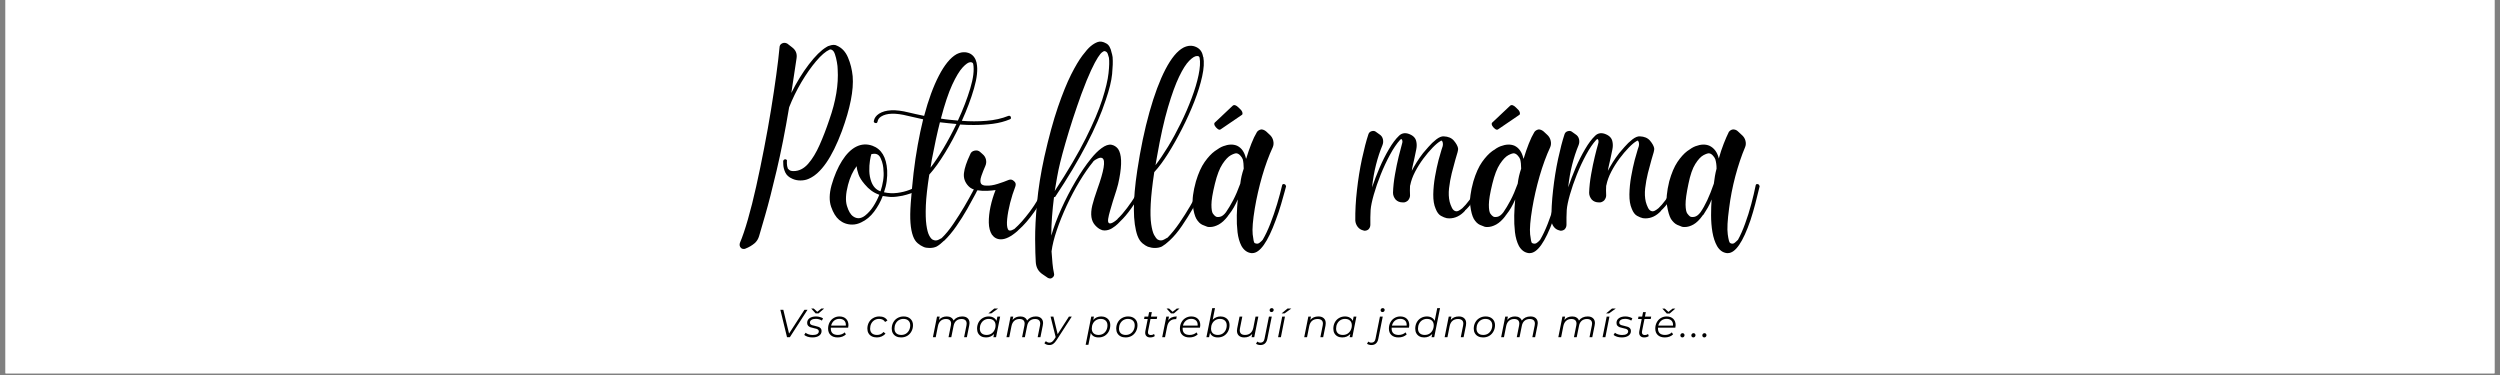 <svg xmlns="http://www.w3.org/2000/svg" xmlns:xlink="http://www.w3.org/1999/xlink" width="1000" zoomAndPan="magnify" viewBox="0 0 750 112.5" height="150" preserveAspectRatio="xMidYMid meet" version="1.2"><rect x="0" y="0" width="750" height="112.5" fill="#808080" stroke="none"/><defs><clipPath id="294472c845"><path d="M 1.66 0 L 748.34 0 L 748.34 112.004 L 1.66 112.004 Z M 1.66 0 "/></clipPath><clipPath id="241509cef9"><path d="M 0.48 8 L 36 8 L 36 71 L 0.48 71 Z M 0.48 8 "/></clipPath><clipPath id="dac8093431"><rect x="0" width="308" y="0" height="103"/></clipPath><clipPath id="15c5b9dc31"><rect x="0" width="287" y="0" height="16"/></clipPath></defs><g id="67a2fdcf37"><g clip-rule="nonzero" clip-path="url(#294472c845)"><path style=" stroke:none;fill-rule:nonzero;fill:#ffffff;fill-opacity:1;" d="M 1.66 0 L 748.34 0 L 748.34 112.004 L 1.66 112.004 Z M 1.66 0 "/><path style=" stroke:none;fill-rule:nonzero;fill:#ffffff;fill-opacity:1;" d="M 1.66 0 L 748.34 0 L 748.34 112.004 L 1.66 112.004 Z M 1.66 0 "/></g><g transform="matrix(1,0,0,1,221,4)"><g clip-path="url(#dac8093431)"><g clip-rule="nonzero" clip-path="url(#241509cef9)"><g style="fill:#000000;fill-opacity:1;"><g transform="translate(2.209, 66.545)"><path style="stroke:none" d="M 27.875 -56.844 C 29.352 -56.207 30.457 -55.023 31.188 -53.297 C 31.926 -51.566 32.395 -49.691 32.594 -47.672 C 32.938 -43.535 31.852 -38.039 29.344 -31.188 C 26.383 -23.258 23.082 -18.504 19.438 -16.922 C 18.695 -16.578 17.859 -16.406 16.922 -16.406 C 16.035 -16.406 15.223 -16.578 14.484 -16.922 C 13.453 -17.367 12.75 -18 12.375 -18.812 C 12.008 -19.625 11.812 -20.383 11.781 -21.094 C 11.758 -21.812 11.75 -22.195 11.75 -22.25 C 11.852 -22.594 12.078 -22.766 12.422 -22.766 C 12.816 -22.672 12.961 -22.473 12.859 -22.172 C 12.859 -22.172 12.859 -21.938 12.859 -21.469 C 12.859 -21 12.957 -20.492 13.156 -19.953 C 13.207 -19.91 13.352 -19.773 13.594 -19.547 C 13.844 -19.328 14.266 -19.219 14.859 -19.219 C 16.484 -19.219 17.938 -19.941 19.219 -21.391 C 20.5 -22.848 21.656 -24.75 22.688 -27.094 C 23.727 -29.438 24.691 -31.938 25.578 -34.594 C 27.547 -40.164 28.383 -45.219 28.094 -49.75 C 28.094 -50.344 28.016 -51.066 27.859 -51.922 C 27.711 -52.785 27.516 -53.578 27.266 -54.297 C 27.023 -55.016 26.707 -55.445 26.312 -55.594 C 26.113 -55.738 25.895 -55.758 25.656 -55.656 C 24.469 -55.113 23.125 -53.957 21.625 -52.188 C 20.125 -50.414 18.656 -48.32 17.219 -45.906 C 15.789 -43.488 14.562 -40.973 13.531 -38.359 C 12.344 -31.266 11.094 -24.945 9.781 -19.406 C 8.477 -13.863 7.332 -9.391 6.344 -5.984 C 5.363 -2.586 4.754 -0.492 4.516 0.297 C 4.266 1.129 3.844 1.816 3.25 2.359 C 2.457 3.055 1.5 3.625 0.375 4.062 C 0.27 4.113 0.117 4.141 -0.078 4.141 C -0.473 4.141 -0.77 4.016 -0.969 3.766 C -1.312 3.422 -1.406 2.953 -1.25 2.359 C -0.469 0.535 0.336 -1.836 1.172 -4.766 C 2.016 -7.703 2.844 -10.992 3.656 -14.641 C 4.469 -18.285 5.254 -22.078 6.016 -26.016 C 6.785 -29.961 7.477 -33.82 8.094 -37.594 C 8.707 -41.363 9.234 -44.859 9.672 -48.078 C 10.117 -51.305 10.441 -54.031 10.641 -56.25 C 10.641 -56.895 10.938 -57.336 11.531 -57.578 C 12.02 -57.773 12.516 -57.727 13.016 -57.438 L 14.344 -56.406 C 15.52 -55.562 15.988 -54.426 15.75 -53 L 14.188 -42.656 C 15.77 -45.852 17.52 -48.707 19.438 -51.219 C 21.363 -53.738 23.113 -55.469 24.688 -56.406 L 25.203 -56.703 C 25.254 -56.703 25.289 -56.711 25.312 -56.734 C 25.344 -56.754 25.379 -56.766 25.422 -56.766 C 26.461 -57.16 27.281 -57.188 27.875 -56.844 Z M 27.875 -56.844 "/></g></g></g><g style="fill:#000000;fill-opacity:1;"><g transform="translate(28.45, 66.545)"><path style="stroke:none" d="M 27.719 -15.078 C 27.914 -14.785 27.867 -14.539 27.578 -14.344 C 27.523 -14.289 26.895 -13.957 25.688 -13.344 C 24.477 -12.727 23.016 -12.223 21.297 -11.828 C 20.742 -11.723 20.195 -11.633 19.656 -11.562 C 19.113 -11.488 18.598 -11.453 18.109 -11.453 C 17.617 -11.453 17.148 -11.488 16.703 -11.562 C 16.266 -11.633 15.82 -11.695 15.375 -11.75 C 14.738 -10.07 13.875 -8.504 12.781 -7.047 C 11.695 -5.598 10.414 -4.531 8.938 -3.844 C 8.051 -3.395 7.141 -3.172 6.203 -3.172 C 4.723 -3.172 3.422 -3.641 2.297 -4.578 C 1.305 -5.422 0.504 -6.727 -0.109 -8.5 C -0.723 -10.27 -0.688 -12.414 0 -14.938 C 0.832 -17.844 1.891 -20.305 3.172 -22.328 C 4.453 -24.348 5.859 -25.75 7.391 -26.531 C 8.961 -27.32 10.586 -27.422 12.266 -26.828 C 14.984 -25.848 16.461 -23.383 16.703 -19.438 C 16.754 -18.406 16.707 -17.332 16.562 -16.219 C 16.414 -15.113 16.145 -13.992 15.75 -12.859 C 17.07 -12.566 18.398 -12.504 19.734 -12.672 C 21.066 -12.848 22.273 -13.145 23.359 -13.562 C 24.441 -13.977 25.316 -14.359 25.984 -14.703 C 26.648 -15.055 26.984 -15.234 26.984 -15.234 C 27.078 -15.328 27.207 -15.348 27.375 -15.297 C 27.551 -15.254 27.664 -15.18 27.719 -15.078 Z M 10.047 -5.844 C 10.984 -6.582 11.812 -7.504 12.531 -8.609 C 13.25 -9.723 13.852 -10.895 14.344 -12.125 C 14.238 -12.125 14.164 -12.148 14.125 -12.203 C 12.594 -12.742 11.211 -13.754 9.984 -15.234 C 9.047 -16.316 8.414 -17.32 8.094 -18.25 C 7.77 -19.188 7.586 -20.004 7.547 -20.703 C 6.41 -19.223 5.547 -17.348 4.953 -15.078 C 4.266 -12.461 4.156 -10.367 4.625 -8.797 C 5.094 -7.223 5.719 -6.164 6.5 -5.625 C 7.633 -4.832 8.816 -4.906 10.047 -5.844 Z M 14.703 -13.156 C 15.055 -14.188 15.316 -15.242 15.484 -16.328 C 15.66 -17.422 15.695 -18.438 15.594 -19.375 C 15.594 -19.863 15.531 -20.426 15.406 -21.062 C 15.289 -21.707 15.082 -22.348 14.781 -22.984 C 14.344 -24.066 13.582 -24.535 12.5 -24.391 C 12.301 -24.391 12.125 -24.363 11.969 -24.312 C 11.82 -23.926 11.676 -23.266 11.531 -22.328 C 11.383 -21.391 11.32 -20.352 11.344 -19.219 C 11.375 -18.082 11.582 -17 11.969 -15.969 C 12.508 -14.582 13.348 -13.672 14.484 -13.234 C 14.535 -13.18 14.609 -13.156 14.703 -13.156 Z M 14.703 -13.156 "/></g></g><g style="fill:#000000;fill-opacity:1;"><g transform="translate(52.694, 66.545)"><path style="stroke:none" d="M 19.734 -15.078 C 20.035 -14.93 20.109 -14.688 19.953 -14.344 C 19.91 -14.195 19.566 -13.52 18.922 -12.312 C 18.285 -11.102 17.473 -9.625 16.484 -7.875 C 15.492 -6.125 14.395 -4.383 13.188 -2.656 C 11.988 -0.938 10.77 0.516 9.531 1.703 L 9.469 1.703 C 8.727 2.441 8.008 3.008 7.312 3.406 C 6.727 3.695 6.016 3.844 5.172 3.844 C 4.828 3.844 4.492 3.816 4.172 3.766 C 3.859 3.723 3.551 3.625 3.25 3.469 C 2.758 3.27 2.219 2.926 1.625 2.438 C 1.031 1.945 0.562 1.234 0.219 0.297 C -0.176 -0.785 -0.43 -2.102 -0.547 -3.656 C -0.672 -5.207 -0.645 -7.191 -0.469 -9.609 C -0.301 -12.023 -0.02 -15.031 0.375 -18.625 C 0.719 -21.531 1.133 -24.336 1.625 -27.047 C 2.113 -29.766 2.656 -32.332 3.25 -34.75 L -1.328 -35.781 C -5.023 -36.719 -7.711 -36.645 -9.391 -35.562 C -9.984 -35.164 -10.328 -34.672 -10.422 -34.078 C -10.523 -33.68 -10.75 -33.535 -11.094 -33.641 C -11.477 -33.734 -11.625 -33.953 -11.531 -34.297 C -11.383 -35.141 -10.867 -35.852 -9.984 -36.438 C -8.004 -37.676 -5.047 -37.801 -1.109 -36.812 C -0.461 -36.664 0.238 -36.504 1 -36.328 C 1.758 -36.16 2.609 -35.977 3.547 -35.781 C 4.828 -40.602 6.305 -44.629 7.984 -47.859 C 9.66 -51.086 11.41 -53.223 13.234 -54.266 C 14.66 -55.004 16.016 -55.078 17.297 -54.484 C 18.328 -53.941 18.992 -53.004 19.297 -51.672 L 19.297 -51.594 C 19.691 -49.719 19.43 -47.203 18.516 -44.047 C 17.609 -40.898 16.391 -37.648 14.859 -34.297 C 17.316 -34.098 19.766 -34.098 22.203 -34.297 C 24.648 -34.492 26.859 -34.988 28.828 -35.781 C 29.223 -35.875 29.469 -35.75 29.562 -35.406 C 29.664 -35.062 29.566 -34.844 29.266 -34.75 C 27.742 -34.102 26.047 -33.656 24.172 -33.406 C 22.297 -33.164 20.375 -33.047 18.406 -33.047 C 17.77 -33.047 17.102 -33.055 16.406 -33.078 C 15.719 -33.098 15.031 -33.133 14.344 -33.188 C 12.957 -30.188 11.438 -27.344 9.781 -24.656 C 8.133 -21.969 6.598 -19.836 5.172 -18.266 C 5.172 -18.211 5.145 -18.188 5.094 -18.188 C 4.508 -14.438 4.164 -11.344 4.062 -8.906 C 3.969 -6.469 4.02 -4.535 4.219 -3.109 C 4.414 -1.68 4.688 -0.633 5.031 0.031 C 5.375 0.695 5.719 1.129 6.062 1.328 C 6.695 1.672 7.312 1.68 7.906 1.359 C 8.5 1.047 8.797 0.891 8.797 0.891 C 9.984 -0.242 11.164 -1.688 12.344 -3.438 C 13.531 -5.188 14.629 -6.922 15.641 -8.641 C 16.648 -10.367 17.461 -11.82 18.078 -13 C 18.691 -14.188 19 -14.781 19 -14.781 C 19.195 -15.125 19.441 -15.223 19.734 -15.078 Z M 17.453 -51.891 C 16.859 -51.891 16.078 -51.367 15.109 -50.328 C 14.148 -49.297 13.102 -47.562 11.969 -45.125 C 10.844 -42.688 9.711 -39.301 8.578 -34.969 C 9.41 -34.82 10.242 -34.707 11.078 -34.625 C 11.922 -34.551 12.785 -34.469 13.672 -34.375 C 15.203 -37.676 16.438 -40.879 17.375 -43.984 C 18.312 -47.086 18.609 -49.551 18.266 -51.375 C 18.16 -51.719 17.891 -51.891 17.453 -51.891 Z M 5.844 -22.625 C 5.789 -22.227 5.727 -21.832 5.656 -21.438 C 5.582 -21.039 5.52 -20.645 5.469 -20.25 C 6.695 -21.832 7.988 -23.77 9.344 -26.062 C 10.707 -28.352 12.004 -30.781 13.234 -33.344 C 12.391 -33.438 11.551 -33.52 10.719 -33.594 C 9.883 -33.664 9.07 -33.754 8.281 -33.859 C 7.488 -30.754 6.676 -27.008 5.844 -22.625 Z M 5.844 -22.625 "/></g></g><g style="fill:#000000;fill-opacity:1;"><g transform="translate(69.843, 66.545)"><path style="stroke:none" d="M 23.578 -15.297 C 23.879 -15.148 23.953 -14.906 23.797 -14.562 C 22.473 -11.75 21.02 -9.223 19.438 -6.984 C 17.863 -4.742 16.285 -2.93 14.703 -1.547 C 14.66 -1.504 14.613 -1.457 14.562 -1.406 C 14.508 -1.352 14.438 -1.281 14.344 -1.188 C 12.469 0.438 10.844 1.25 9.469 1.25 L 9.391 1.25 C 8.305 1.25 7.422 0.785 6.734 -0.141 C 6.141 -1.078 5.828 -2.285 5.797 -3.766 C 5.773 -5.242 5.945 -6.844 6.312 -8.562 C 6.688 -10.289 7.191 -11.945 7.828 -13.531 C 7.191 -13.426 6.352 -13.348 5.312 -13.297 C 4.281 -13.254 3.234 -13.316 2.172 -13.484 C 1.117 -13.66 0.297 -14.066 -0.297 -14.703 C -1.379 -15.836 -1.832 -17.145 -1.656 -18.625 C -1.488 -20.102 -0.863 -21.977 0.219 -24.25 C 0.414 -24.844 0.859 -25.211 1.547 -25.359 C 2.242 -25.504 2.812 -25.352 3.25 -24.906 L 3.922 -24.312 C 4.461 -23.875 4.805 -23.32 4.953 -22.656 C 5.098 -21.988 5.023 -21.336 4.734 -20.703 C 4.336 -19.816 3.953 -18.844 3.578 -17.781 C 3.211 -16.719 3.176 -15.941 3.469 -15.453 C 3.719 -15.055 4.258 -14.859 5.094 -14.859 C 6.082 -14.805 7.203 -14.977 8.453 -15.375 C 9.711 -15.77 10.812 -16.164 11.75 -16.562 C 12.344 -16.801 12.883 -16.676 13.375 -16.188 C 13.875 -15.789 14 -15.25 13.75 -14.562 C 13.156 -13.031 12.633 -11.391 12.188 -9.641 C 11.75 -7.891 11.457 -6.301 11.312 -4.875 C 11.164 -3.445 11.238 -2.414 11.531 -1.781 C 11.676 -1.531 11.801 -1.406 11.906 -1.406 C 12.145 -1.352 12.398 -1.375 12.672 -1.469 C 12.941 -1.57 13.203 -1.695 13.453 -1.844 C 14.879 -3.082 16.43 -4.82 18.109 -7.062 C 19.785 -9.301 21.363 -11.945 22.844 -15 C 23.039 -15.352 23.285 -15.453 23.578 -15.297 Z M 23.578 -15.297 "/></g></g><g style="fill:#000000;fill-opacity:1;"><g transform="translate(90.761, 66.545)"><path style="stroke:none" d="M 31.562 -15.297 C 31.906 -15.148 31.977 -14.879 31.781 -14.484 C 31.633 -14.191 31.164 -13.414 30.375 -12.156 C 29.594 -10.906 28.66 -9.516 27.578 -7.984 C 26.492 -6.453 25.406 -5.172 24.312 -4.141 C 24.27 -4.086 24.023 -3.836 23.578 -3.391 C 23.141 -2.953 22.562 -2.508 21.844 -2.062 C 21.125 -1.625 20.375 -1.406 19.594 -1.406 C 19.145 -1.406 18.75 -1.504 18.406 -1.703 C 17.863 -1.941 17.305 -2.379 16.734 -3.016 C 16.172 -3.66 15.816 -4.453 15.672 -5.391 C 15.523 -6.43 15.609 -7.602 15.922 -8.906 C 16.242 -10.207 16.754 -11.848 17.453 -13.828 C 19.422 -19.297 19.938 -22.375 19 -23.062 C 18.656 -23.312 18.172 -23.285 17.547 -22.984 C 16.93 -22.691 16.504 -22.422 16.266 -22.172 C 16.266 -22.129 16.25 -22.109 16.219 -22.109 C 16.195 -22.109 16.188 -22.082 16.188 -22.031 C 14.852 -20.406 13.492 -18.445 12.109 -16.156 C 10.734 -13.863 9.453 -11.445 8.266 -8.906 C 7.086 -6.363 6.094 -3.898 5.281 -1.516 C 4.469 0.867 3.941 3 3.703 4.875 C 3.797 6.156 3.891 7.348 3.984 8.453 C 4.086 9.566 4.238 10.566 4.438 11.453 C 4.582 11.992 4.41 12.438 3.922 12.781 C 3.723 12.938 3.5 13.016 3.25 13.016 C 3.156 13.016 2.957 12.961 2.656 12.859 L 1.031 11.75 C -0.25 10.914 -0.938 9.688 -1.031 8.062 C -1.133 6.582 -1.195 4.312 -1.219 1.25 C -1.238 -1.801 -1.051 -5.445 -0.656 -9.688 C -0.27 -13.926 0.461 -18.531 1.547 -23.5 C 2.879 -29.414 4.234 -34.379 5.609 -38.391 C 6.992 -42.41 8.312 -45.664 9.562 -48.156 C 10.82 -50.645 11.957 -52.555 12.969 -53.891 C 13.977 -55.223 14.781 -56.133 15.375 -56.625 C 16.113 -57.258 16.852 -57.703 17.594 -57.953 C 18.332 -58.203 19.172 -58.055 20.109 -57.516 C 20.898 -57.117 21.441 -56.18 21.734 -54.703 C 21.828 -54.453 21.926 -54.008 22.031 -53.375 L 22.031 -53.219 C 22.125 -52.039 22.07 -50.414 21.875 -48.344 C 21.676 -46.27 21.035 -43.66 19.953 -40.516 C 17.297 -32.379 12.27 -22.742 4.875 -11.609 C 4.832 -11.461 4.688 -11.391 4.438 -11.391 C 4.188 -9.41 3.988 -7.445 3.844 -5.5 C 3.695 -3.562 3.625 -1.68 3.625 0.141 C 4.363 -2.422 5.375 -5.117 6.656 -7.953 C 7.938 -10.785 9.352 -13.52 10.906 -16.156 C 12.457 -18.789 13.973 -21.02 15.453 -22.844 C 16.586 -24.27 17.672 -25.352 18.703 -26.094 C 19.836 -26.926 20.82 -27.27 21.656 -27.125 C 22.445 -26.977 23.113 -26.562 23.656 -25.875 C 24.738 -24.289 24.863 -21.332 24.031 -17 C 23.832 -15.863 23.547 -14.703 23.172 -13.516 C 22.805 -12.336 22.453 -11.234 22.109 -10.203 C 21.859 -9.316 21.582 -8.379 21.281 -7.391 C 20.988 -6.398 20.789 -5.562 20.688 -4.875 C 20.594 -4.188 20.672 -3.77 20.922 -3.625 C 21.016 -3.52 21.211 -3.492 21.516 -3.547 C 22.055 -3.691 22.719 -4.113 23.5 -4.812 L 23.5 -4.875 C 23.5 -4.875 23.508 -4.875 23.531 -4.875 C 23.562 -4.875 23.578 -4.898 23.578 -4.953 C 24.461 -5.785 25.383 -6.844 26.344 -8.125 C 27.312 -9.406 28.188 -10.688 28.969 -11.969 C 29.758 -13.25 30.379 -14.285 30.828 -15.078 C 31.023 -15.422 31.27 -15.492 31.562 -15.297 Z M 6.281 -21.734 C 5.938 -20.348 5.641 -18.941 5.391 -17.516 C 5.148 -16.086 4.906 -14.66 4.656 -13.234 C 8.602 -19.242 11.707 -24.516 13.969 -29.047 C 16.238 -33.586 17.891 -37.469 18.922 -40.688 C 19.953 -43.914 20.578 -46.551 20.797 -48.594 C 21.023 -50.645 21.066 -52.188 20.922 -53.219 C 20.867 -53.469 20.754 -53.848 20.578 -54.359 C 20.41 -54.879 20.055 -55.164 19.516 -55.219 C 19.422 -55.219 19.211 -55.102 18.891 -54.875 C 18.566 -54.656 18.133 -54.129 17.594 -53.297 C 17.051 -52.461 16.375 -51.18 15.562 -49.453 C 14.75 -47.723 13.773 -45.332 12.641 -42.281 C 11.805 -39.969 10.969 -37.531 10.125 -34.969 C 9.289 -32.406 8.539 -29.961 7.875 -27.641 C 7.207 -25.328 6.676 -23.359 6.281 -21.734 Z M 6.281 -21.734 "/></g></g><g style="fill:#000000;fill-opacity:1;"><g transform="translate(119.589, 66.545)"><path style="stroke:none" d="M 20.625 -15.297 C 20.914 -15.098 20.988 -14.852 20.844 -14.562 C 20.789 -14.414 20.441 -13.738 19.797 -12.531 C 19.16 -11.32 18.336 -9.844 17.328 -8.094 C 16.316 -6.344 15.207 -4.578 14 -2.797 C 12.801 -1.023 11.562 0.445 10.281 1.625 C 9.438 2.414 8.672 3.008 7.984 3.406 C 7.391 3.695 6.676 3.844 5.844 3.844 C 5.195 3.844 4.504 3.719 3.766 3.469 C 3.273 3.27 2.734 2.926 2.141 2.438 C 1.547 1.945 1.055 1.207 0.672 0.219 C -0.766 -3.77 -0.789 -10.32 0.594 -19.438 C 1.57 -25.895 2.789 -31.723 4.25 -36.922 C 5.707 -42.117 7.305 -46.395 9.047 -49.75 C 10.797 -53.102 12.586 -55.27 14.422 -56.25 C 15.797 -56.945 17.098 -57 18.328 -56.406 C 19.461 -55.863 20.129 -54.898 20.328 -53.516 L 20.406 -53.453 C 20.695 -51.922 20.582 -49.984 20.062 -47.641 C 19.551 -45.297 18.766 -42.77 17.703 -40.062 C 16.641 -37.352 15.414 -34.645 14.031 -31.938 C 12.656 -29.227 11.254 -26.738 9.828 -24.469 C 8.398 -22.195 7.047 -20.375 5.766 -19 C 5.766 -18.945 5.738 -18.922 5.688 -18.922 C 5.102 -15.023 4.75 -11.82 4.625 -9.312 C 4.5 -6.801 4.547 -4.805 4.766 -3.328 C 4.984 -1.848 5.273 -0.758 5.641 -0.062 C 6.016 0.625 6.379 1.086 6.734 1.328 C 7.367 1.672 7.992 1.672 8.609 1.328 C 9.223 0.984 9.531 0.812 9.531 0.812 L 9.609 0.812 C 10.797 -0.375 11.988 -1.836 13.188 -3.578 C 14.395 -5.328 15.504 -7.078 16.516 -8.828 C 17.523 -10.578 18.336 -12.039 18.953 -13.219 C 19.578 -14.406 19.891 -15 19.891 -15 C 20.086 -15.352 20.332 -15.453 20.625 -15.297 Z M 6.5 -23.5 L 6.062 -21 C 7.238 -22.52 8.492 -24.375 9.828 -26.562 C 11.16 -28.758 12.441 -31.113 13.672 -33.625 C 14.91 -36.145 15.992 -38.648 16.922 -41.141 C 17.859 -43.629 18.547 -45.93 18.984 -48.047 C 19.43 -50.172 19.535 -51.895 19.297 -53.219 C 19.191 -53.613 18.922 -53.785 18.484 -53.734 C 17.891 -53.734 17.125 -53.266 16.188 -52.328 C 15.25 -51.398 14.238 -49.812 13.156 -47.562 C 12.07 -45.32 10.953 -42.242 9.797 -38.328 C 8.641 -34.41 7.539 -29.469 6.5 -23.5 Z M 6.5 -23.5 "/></g></g><g style="fill:#000000;fill-opacity:1;"><g transform="translate(137.477, 66.545)"><path style="stroke:none" d="M 26.828 -15.297 C 27.078 -15.254 27.25 -15.035 27.344 -14.641 C 27.344 -14.641 27.207 -14.133 26.938 -13.125 C 26.664 -12.113 26.305 -10.844 25.859 -9.312 C 25.422 -7.781 24.883 -6.18 24.25 -4.516 C 21.832 2.086 19.488 5.391 17.219 5.391 L 16.922 5.391 C 15.691 5.242 14.707 4.531 13.969 3.25 C 13.375 2.113 12.977 0.734 12.781 -0.891 C 12.594 -2.516 12.52 -4.203 12.562 -5.953 C 12.613 -7.703 12.711 -9.289 12.859 -10.719 C 12.066 -8.895 11.207 -7.414 10.281 -6.281 C 10.281 -6.227 10.266 -6.203 10.234 -6.203 C 10.211 -6.203 10.203 -6.18 10.203 -6.141 C 10.055 -6.086 9.984 -5.988 9.984 -5.844 C 9.047 -4.602 8.109 -3.723 7.172 -3.203 C 6.234 -2.691 5.348 -2.438 4.516 -2.438 C 4.16 -2.438 3.891 -2.461 3.703 -2.516 C 3.398 -2.609 2.914 -2.801 2.25 -3.094 C 1.582 -3.395 0.977 -3.988 0.438 -4.875 C -0.051 -5.758 -0.406 -7.086 -0.625 -8.859 C -0.852 -10.641 -0.547 -13.055 0.297 -16.109 C 1.035 -18.578 1.91 -20.523 2.922 -21.953 C 3.93 -23.379 4.941 -24.461 5.953 -25.203 C 6.961 -25.941 7.812 -26.438 8.5 -26.688 C 10.07 -27.281 11.453 -27.328 12.641 -26.828 C 13.973 -26.191 14.859 -24.938 15.297 -23.062 L 15.375 -22.922 C 15.863 -24.547 16.379 -26.047 16.922 -27.422 C 17.461 -28.805 18.031 -29.988 18.625 -30.969 C 18.926 -31.363 19.348 -31.613 19.891 -31.719 C 20.379 -31.719 20.867 -31.52 21.359 -31.125 L 22.469 -30.094 C 23.008 -29.594 23.352 -29 23.5 -28.312 C 23.656 -27.625 23.609 -26.984 23.359 -26.391 C 22.172 -23.828 21.109 -20.93 20.172 -17.703 C 19.242 -14.473 18.508 -11.258 17.969 -8.062 C 17.375 -4.457 17.16 -1.852 17.328 -0.25 C 17.504 1.344 17.691 2.211 17.891 2.359 C 18.484 2.66 19 2.625 19.438 2.25 C 19.883 1.883 20.18 1.602 20.328 1.406 C 21.117 0.07 21.883 -1.539 22.625 -3.438 C 23.363 -5.332 24.039 -7.301 24.656 -9.344 C 25.27 -11.395 25.773 -13.281 26.172 -15 C 26.266 -15.301 26.484 -15.398 26.828 -15.297 Z M 14.641 -19.953 C 14.641 -20.492 14.613 -21.008 14.562 -21.5 C 14.508 -22 14.438 -22.422 14.344 -22.766 C 14.195 -23.16 13.945 -23.539 13.594 -23.906 C 13.25 -24.281 12.883 -24.492 12.5 -24.547 C 12.145 -24.586 11.57 -24.398 10.781 -23.984 C 10 -23.566 9.164 -22.691 8.281 -21.359 C 7.395 -20.035 6.629 -18.039 5.984 -15.375 C 5.297 -12.562 4.953 -10.477 4.953 -9.125 C 4.953 -7.77 5.098 -6.883 5.391 -6.469 C 5.691 -6.051 5.961 -5.77 6.203 -5.625 C 6.453 -5.426 6.883 -5.383 7.5 -5.5 C 8.113 -5.625 8.719 -6.082 9.312 -6.875 C 10 -7.863 10.711 -9.055 11.453 -10.453 C 12.191 -11.859 12.91 -13.523 13.609 -15.453 C 13.703 -16.234 13.832 -16.992 14 -17.734 C 14.176 -18.473 14.391 -19.211 14.641 -19.953 Z M 13.078 -38.297 L 13.891 -37.484 C 14.141 -37.18 14.266 -36.859 14.266 -36.516 C 14.316 -36.316 14.219 -36.145 13.969 -36 L 7.688 -31.719 C 7.395 -31.52 7.023 -31.641 6.578 -32.078 L 6.281 -32.375 C 5.688 -33.062 5.641 -33.582 6.141 -33.938 L 11.312 -38.812 C 11.75 -39.207 12.336 -39.035 13.078 -38.297 Z M 13.078 -38.297 "/></g></g><g style="fill:#000000;fill-opacity:1;"><g transform="translate(161.869, 66.545)"><path style="stroke:none" d=""/></g></g><g style="fill:#000000;fill-opacity:1;"><g transform="translate(186.262, 66.545)"><path style="stroke:none" d="M 37.188 -15.297 C 37.477 -15.098 37.523 -14.852 37.328 -14.562 C 35.453 -11.113 33.754 -8.723 32.234 -7.391 L 32.234 -7.312 C 30.848 -5.789 29.27 -5.031 27.5 -5.031 C 27.156 -5.031 26.91 -5.051 26.766 -5.094 C 26.266 -5.195 25.68 -5.43 25.016 -5.797 C 24.359 -6.172 23.832 -6.875 23.438 -7.906 C 22.938 -9.039 22.695 -10.484 22.719 -12.234 C 22.75 -13.984 22.926 -15.77 23.25 -17.594 C 23.57 -19.414 23.926 -21.066 24.312 -22.547 C 24.707 -24.023 25.004 -25.062 25.203 -25.656 C 25.504 -26.395 25.641 -26.973 25.609 -27.391 C 25.586 -27.805 25.504 -28.086 25.359 -28.234 C 25.305 -28.336 25.242 -28.375 25.172 -28.344 C 25.098 -28.32 25.035 -28.312 24.984 -28.312 L 24.906 -28.234 C 24.27 -27.891 23.484 -27.238 22.547 -26.281 C 21.609 -25.32 20.672 -24.211 19.734 -22.953 C 18.797 -21.691 17.969 -20.367 17.25 -18.984 C 16.539 -17.609 16.062 -16.281 15.812 -15 C 15.812 -14.957 15.801 -14.922 15.781 -14.891 C 15.758 -14.867 15.75 -14.859 15.75 -14.859 C 15.695 -13.922 15.695 -12.938 15.75 -11.906 C 15.75 -11.406 15.551 -10.91 15.156 -10.422 C 14.957 -10.223 14.707 -10.062 14.406 -9.938 C 14.113 -9.812 13.82 -9.773 13.531 -9.828 C 12.688 -9.828 11.992 -10.098 11.453 -10.641 C 10.91 -11.285 10.641 -11.977 10.641 -12.719 C 10.691 -14.438 10.891 -16.27 11.234 -18.219 C 11.578 -20.164 11.945 -21.953 12.344 -23.578 C 12.738 -25.203 13.035 -26.336 13.234 -26.984 C 13.43 -27.578 13.504 -28.008 13.453 -28.281 C 13.398 -28.551 13.328 -28.707 13.234 -28.75 C 13.086 -28.906 12.961 -28.859 12.859 -28.609 L 12.781 -28.609 C 11.75 -27.473 10.727 -25.969 9.719 -24.094 C 8.707 -22.227 7.781 -20.242 6.938 -18.141 C 6.102 -16.047 5.414 -14.051 4.875 -12.156 C 4.332 -10.258 4.016 -8.723 3.922 -7.547 C 3.867 -6.848 3.844 -6.117 3.844 -5.359 C 3.844 -4.598 3.844 -3.848 3.844 -3.109 C 3.844 -2.566 3.645 -2.098 3.25 -1.703 C 2.906 -1.453 2.535 -1.328 2.141 -1.328 C 1.992 -1.328 1.875 -1.352 1.781 -1.406 C 1.082 -1.551 0.508 -1.906 0.062 -2.469 C -0.375 -3.039 -0.617 -3.672 -0.672 -4.359 C -0.711 -7.223 -0.547 -10.281 -0.172 -13.531 C 0.191 -16.781 0.691 -19.895 1.328 -22.875 C 1.973 -25.852 2.613 -28.305 3.25 -30.234 C 3.395 -30.723 3.719 -31.039 4.219 -31.188 C 4.758 -31.344 5.203 -31.27 5.547 -30.969 L 6.578 -30.234 C 7.117 -29.891 7.461 -29.41 7.609 -28.797 C 7.754 -28.18 7.707 -27.578 7.469 -26.984 C 6.727 -25.203 6.086 -23.254 5.547 -21.141 C 5.004 -19.023 4.609 -16.758 4.359 -14.344 C 5.004 -16.258 5.754 -18.219 6.609 -20.219 C 7.473 -22.219 8.41 -24.078 9.422 -25.797 C 10.43 -27.523 11.43 -28.859 12.422 -29.797 C 13.16 -30.535 14.07 -30.754 15.156 -30.453 C 16.531 -30.016 17.344 -29.273 17.594 -28.234 C 17.789 -27.453 17.801 -26.629 17.625 -25.766 C 17.457 -24.898 17.25 -23.898 17 -22.766 C 16.906 -22.273 16.781 -21.734 16.625 -21.141 C 16.477 -20.547 16.359 -19.93 16.266 -19.297 C 16.703 -20.129 17.203 -21 17.766 -21.906 C 18.336 -22.82 18.969 -23.723 19.656 -24.609 C 20.008 -25.004 20.539 -25.617 21.25 -26.453 C 21.969 -27.297 22.754 -28.051 23.609 -28.719 C 24.473 -29.383 25.227 -29.691 25.875 -29.641 C 27.207 -29.586 28.219 -29.156 28.906 -28.344 C 29.594 -27.531 30.008 -26.781 30.156 -26.094 C 30.207 -25.844 30.16 -25.445 30.016 -24.906 C 29.867 -24.363 29.645 -23.602 29.344 -22.625 C 29 -21.438 28.641 -20.094 28.266 -18.594 C 27.898 -17.094 27.629 -15.586 27.453 -14.078 C 27.285 -12.578 27.348 -11.211 27.641 -9.984 C 27.797 -9.391 28.02 -8.797 28.312 -8.203 C 28.602 -7.609 29 -7.266 29.5 -7.172 C 29.695 -7.117 29.941 -7.156 30.234 -7.281 C 30.523 -7.406 30.922 -7.664 31.422 -8.062 C 31.422 -8.102 31.43 -8.125 31.453 -8.125 C 31.473 -8.125 31.484 -8.125 31.484 -8.125 C 32.078 -8.664 32.781 -9.477 33.594 -10.562 C 34.406 -11.656 35.352 -13.16 36.438 -15.078 C 36.633 -15.379 36.883 -15.453 37.188 -15.297 Z M 37.188 -15.297 "/></g></g><g style="fill:#000000;fill-opacity:1;"><g transform="translate(220.707, 66.545)"><path style="stroke:none" d="M 26.828 -15.297 C 27.078 -15.254 27.25 -15.035 27.344 -14.641 C 27.344 -14.641 27.207 -14.133 26.938 -13.125 C 26.664 -12.113 26.305 -10.844 25.859 -9.312 C 25.422 -7.781 24.883 -6.18 24.25 -4.516 C 21.832 2.086 19.488 5.391 17.219 5.391 L 16.922 5.391 C 15.691 5.242 14.707 4.531 13.969 3.25 C 13.375 2.113 12.977 0.734 12.781 -0.891 C 12.594 -2.516 12.52 -4.203 12.562 -5.953 C 12.613 -7.703 12.711 -9.289 12.859 -10.719 C 12.066 -8.895 11.207 -7.414 10.281 -6.281 C 10.281 -6.227 10.266 -6.203 10.234 -6.203 C 10.211 -6.203 10.203 -6.18 10.203 -6.141 C 10.055 -6.086 9.984 -5.988 9.984 -5.844 C 9.047 -4.602 8.109 -3.723 7.172 -3.203 C 6.234 -2.691 5.348 -2.438 4.516 -2.438 C 4.16 -2.438 3.891 -2.461 3.703 -2.516 C 3.398 -2.609 2.914 -2.801 2.25 -3.094 C 1.582 -3.395 0.977 -3.988 0.438 -4.875 C -0.051 -5.758 -0.406 -7.086 -0.625 -8.859 C -0.852 -10.641 -0.547 -13.055 0.297 -16.109 C 1.035 -18.578 1.91 -20.523 2.922 -21.953 C 3.93 -23.379 4.941 -24.461 5.953 -25.203 C 6.961 -25.941 7.812 -26.438 8.5 -26.688 C 10.07 -27.281 11.453 -27.328 12.641 -26.828 C 13.973 -26.191 14.859 -24.938 15.297 -23.062 L 15.375 -22.922 C 15.863 -24.547 16.379 -26.047 16.922 -27.422 C 17.461 -28.805 18.031 -29.988 18.625 -30.969 C 18.926 -31.363 19.348 -31.613 19.891 -31.719 C 20.379 -31.719 20.867 -31.52 21.359 -31.125 L 22.469 -30.094 C 23.008 -29.594 23.352 -29 23.5 -28.312 C 23.656 -27.625 23.609 -26.984 23.359 -26.391 C 22.172 -23.828 21.109 -20.93 20.172 -17.703 C 19.242 -14.473 18.508 -11.258 17.969 -8.062 C 17.375 -4.457 17.16 -1.852 17.328 -0.25 C 17.504 1.344 17.691 2.211 17.891 2.359 C 18.484 2.66 19 2.625 19.438 2.25 C 19.883 1.883 20.18 1.602 20.328 1.406 C 21.117 0.07 21.883 -1.539 22.625 -3.438 C 23.363 -5.332 24.039 -7.301 24.656 -9.344 C 25.27 -11.395 25.773 -13.281 26.172 -15 C 26.266 -15.301 26.484 -15.398 26.828 -15.297 Z M 14.641 -19.953 C 14.641 -20.492 14.613 -21.008 14.562 -21.5 C 14.508 -22 14.438 -22.422 14.344 -22.766 C 14.195 -23.16 13.945 -23.539 13.594 -23.906 C 13.25 -24.281 12.883 -24.492 12.5 -24.547 C 12.145 -24.586 11.57 -24.398 10.781 -23.984 C 10 -23.566 9.164 -22.691 8.281 -21.359 C 7.395 -20.035 6.629 -18.039 5.984 -15.375 C 5.297 -12.562 4.953 -10.477 4.953 -9.125 C 4.953 -7.77 5.098 -6.883 5.391 -6.469 C 5.691 -6.051 5.961 -5.77 6.203 -5.625 C 6.453 -5.426 6.883 -5.383 7.5 -5.5 C 8.113 -5.625 8.719 -6.082 9.312 -6.875 C 10 -7.863 10.711 -9.055 11.453 -10.453 C 12.191 -11.859 12.91 -13.523 13.609 -15.453 C 13.703 -16.234 13.832 -16.992 14 -17.734 C 14.176 -18.473 14.391 -19.211 14.641 -19.953 Z M 13.078 -38.297 L 13.891 -37.484 C 14.141 -37.18 14.266 -36.859 14.266 -36.516 C 14.316 -36.316 14.219 -36.145 13.969 -36 L 7.688 -31.719 C 7.395 -31.52 7.023 -31.641 6.578 -32.078 L 6.281 -32.375 C 5.688 -33.062 5.641 -33.582 6.141 -33.938 L 11.312 -38.812 C 11.75 -39.207 12.336 -39.035 13.078 -38.297 Z M 13.078 -38.297 "/></g></g><g style="fill:#000000;fill-opacity:1;"><g transform="translate(245.1, 66.545)"><path style="stroke:none" d="M 37.188 -15.297 C 37.477 -15.098 37.523 -14.852 37.328 -14.562 C 35.453 -11.113 33.754 -8.723 32.234 -7.391 L 32.234 -7.312 C 30.848 -5.789 29.27 -5.031 27.5 -5.031 C 27.156 -5.031 26.91 -5.051 26.766 -5.094 C 26.266 -5.195 25.68 -5.43 25.016 -5.797 C 24.359 -6.172 23.832 -6.875 23.438 -7.906 C 22.938 -9.039 22.695 -10.484 22.719 -12.234 C 22.75 -13.984 22.926 -15.77 23.25 -17.594 C 23.57 -19.414 23.926 -21.066 24.312 -22.547 C 24.707 -24.023 25.004 -25.062 25.203 -25.656 C 25.504 -26.395 25.641 -26.973 25.609 -27.391 C 25.586 -27.805 25.504 -28.086 25.359 -28.234 C 25.305 -28.336 25.242 -28.375 25.172 -28.344 C 25.098 -28.32 25.035 -28.312 24.984 -28.312 L 24.906 -28.234 C 24.27 -27.891 23.484 -27.238 22.547 -26.281 C 21.609 -25.32 20.672 -24.211 19.734 -22.953 C 18.797 -21.691 17.969 -20.367 17.25 -18.984 C 16.539 -17.609 16.062 -16.281 15.812 -15 C 15.812 -14.957 15.801 -14.922 15.781 -14.891 C 15.758 -14.867 15.75 -14.859 15.75 -14.859 C 15.695 -13.922 15.695 -12.938 15.75 -11.906 C 15.75 -11.406 15.551 -10.91 15.156 -10.422 C 14.957 -10.223 14.707 -10.062 14.406 -9.938 C 14.113 -9.812 13.82 -9.773 13.531 -9.828 C 12.688 -9.828 11.992 -10.098 11.453 -10.641 C 10.91 -11.285 10.641 -11.977 10.641 -12.719 C 10.691 -14.438 10.891 -16.27 11.234 -18.219 C 11.578 -20.164 11.945 -21.953 12.344 -23.578 C 12.738 -25.203 13.035 -26.336 13.234 -26.984 C 13.43 -27.578 13.504 -28.008 13.453 -28.281 C 13.398 -28.551 13.328 -28.707 13.234 -28.75 C 13.086 -28.906 12.961 -28.859 12.859 -28.609 L 12.781 -28.609 C 11.75 -27.473 10.727 -25.969 9.719 -24.094 C 8.707 -22.227 7.781 -20.242 6.938 -18.141 C 6.102 -16.047 5.414 -14.051 4.875 -12.156 C 4.332 -10.258 4.016 -8.723 3.922 -7.547 C 3.867 -6.848 3.844 -6.117 3.844 -5.359 C 3.844 -4.598 3.844 -3.848 3.844 -3.109 C 3.844 -2.566 3.645 -2.098 3.25 -1.703 C 2.906 -1.453 2.535 -1.328 2.141 -1.328 C 1.992 -1.328 1.875 -1.352 1.781 -1.406 C 1.082 -1.551 0.508 -1.906 0.062 -2.469 C -0.375 -3.039 -0.617 -3.672 -0.672 -4.359 C -0.711 -7.223 -0.547 -10.281 -0.172 -13.531 C 0.191 -16.781 0.691 -19.895 1.328 -22.875 C 1.973 -25.852 2.613 -28.305 3.25 -30.234 C 3.395 -30.723 3.719 -31.039 4.219 -31.188 C 4.758 -31.344 5.203 -31.27 5.547 -30.969 L 6.578 -30.234 C 7.117 -29.891 7.461 -29.41 7.609 -28.797 C 7.754 -28.18 7.707 -27.578 7.469 -26.984 C 6.727 -25.203 6.086 -23.254 5.547 -21.141 C 5.004 -19.023 4.609 -16.758 4.359 -14.344 C 5.004 -16.258 5.754 -18.219 6.609 -20.219 C 7.473 -22.219 8.41 -24.078 9.422 -25.797 C 10.43 -27.523 11.43 -28.859 12.422 -29.797 C 13.16 -30.535 14.07 -30.754 15.156 -30.453 C 16.531 -30.016 17.344 -29.273 17.594 -28.234 C 17.789 -27.453 17.801 -26.629 17.625 -25.766 C 17.457 -24.898 17.25 -23.898 17 -22.766 C 16.906 -22.273 16.781 -21.734 16.625 -21.141 C 16.477 -20.547 16.359 -19.93 16.266 -19.297 C 16.703 -20.129 17.203 -21 17.766 -21.906 C 18.336 -22.82 18.969 -23.723 19.656 -24.609 C 20.008 -25.004 20.539 -25.617 21.25 -26.453 C 21.969 -27.297 22.754 -28.051 23.609 -28.719 C 24.473 -29.383 25.227 -29.691 25.875 -29.641 C 27.207 -29.586 28.219 -29.156 28.906 -28.344 C 29.594 -27.531 30.008 -26.781 30.156 -26.094 C 30.207 -25.844 30.16 -25.445 30.016 -24.906 C 29.867 -24.363 29.645 -23.602 29.344 -22.625 C 29 -21.438 28.641 -20.094 28.266 -18.594 C 27.898 -17.094 27.629 -15.586 27.453 -14.078 C 27.285 -12.578 27.348 -11.211 27.641 -9.984 C 27.797 -9.391 28.02 -8.797 28.312 -8.203 C 28.602 -7.609 29 -7.266 29.5 -7.172 C 29.695 -7.117 29.941 -7.156 30.234 -7.281 C 30.523 -7.406 30.922 -7.664 31.422 -8.062 C 31.422 -8.102 31.43 -8.125 31.453 -8.125 C 31.473 -8.125 31.484 -8.125 31.484 -8.125 C 32.078 -8.664 32.781 -9.477 33.594 -10.562 C 34.406 -11.656 35.352 -13.16 36.438 -15.078 C 36.633 -15.379 36.883 -15.453 37.188 -15.297 Z M 37.188 -15.297 "/></g></g><g style="fill:#000000;fill-opacity:1;"><g transform="translate(279.545, 66.545)"><path style="stroke:none" d="M 26.828 -15.297 C 27.078 -15.254 27.25 -15.035 27.344 -14.641 C 27.344 -14.641 27.219 -14.133 26.969 -13.125 C 26.727 -12.113 26.41 -10.844 26.016 -9.312 C 25.617 -7.781 25.148 -6.18 24.609 -4.516 C 22.348 2.086 20.082 5.391 17.812 5.391 L 17.516 5.391 C 16.285 5.242 15.301 4.531 14.562 3.25 C 13.926 2.113 13.469 0.734 13.188 -0.891 C 12.914 -2.516 12.781 -4.203 12.781 -5.953 C 12.781 -7.703 12.832 -9.289 12.938 -10.719 C 12.594 -9.781 12.207 -8.953 11.781 -8.234 C 11.363 -7.523 10.961 -6.875 10.578 -6.281 C 10.578 -6.227 10.562 -6.203 10.531 -6.203 C 10.508 -6.203 10.5 -6.18 10.5 -6.141 C 10.352 -6.086 10.254 -5.988 10.203 -5.844 C 9.316 -4.602 8.414 -3.723 7.5 -3.203 C 6.594 -2.691 5.719 -2.438 4.875 -2.438 C 4.531 -2.438 4.258 -2.461 4.062 -2.516 C 3.77 -2.609 3.289 -2.801 2.625 -3.094 C 1.957 -3.395 1.328 -3.988 0.734 -4.875 C 0.242 -5.758 -0.145 -7.086 -0.438 -8.859 C -0.738 -10.641 -0.52 -13.055 0.219 -16.109 C 0.906 -18.578 1.727 -20.523 2.688 -21.953 C 3.656 -23.379 4.629 -24.461 5.609 -25.203 C 6.598 -25.941 7.438 -26.438 8.125 -26.688 C 9.707 -27.281 11.086 -27.328 12.266 -26.828 C 13.703 -26.141 14.641 -24.883 15.078 -23.062 L 15.078 -22.922 C 15.523 -24.547 16.02 -26.047 16.562 -27.422 C 17.102 -28.805 17.617 -29.988 18.109 -30.969 C 18.453 -31.414 18.875 -31.664 19.375 -31.719 C 19.957 -31.719 20.445 -31.52 20.844 -31.125 L 21.953 -30.094 C 22.547 -29.594 22.926 -29 23.094 -28.312 C 23.27 -27.625 23.234 -26.984 22.984 -26.391 C 21.898 -23.828 20.926 -20.93 20.062 -17.703 C 19.207 -14.473 18.582 -11.258 18.188 -8.062 C 17.695 -4.457 17.562 -1.852 17.781 -0.25 C 18 1.344 18.234 2.211 18.484 2.359 C 19.023 2.66 19.504 2.625 19.922 2.25 C 20.336 1.883 20.645 1.602 20.844 1.406 C 21.582 0.07 22.297 -1.539 22.984 -3.438 C 23.68 -5.332 24.301 -7.301 24.844 -9.344 C 25.383 -11.395 25.828 -13.281 26.172 -15 C 26.266 -15.301 26.484 -15.398 26.828 -15.297 Z M 14.422 -19.953 C 14.422 -20.992 14.297 -21.93 14.047 -22.766 C 13.898 -23.16 13.648 -23.539 13.297 -23.906 C 12.953 -24.281 12.586 -24.492 12.203 -24.547 C 11.848 -24.586 11.273 -24.398 10.484 -23.984 C 9.703 -23.566 8.891 -22.691 8.047 -21.359 C 7.211 -20.035 6.523 -18.039 5.984 -15.375 C 5.391 -12.562 5.102 -10.477 5.125 -9.125 C 5.156 -7.77 5.332 -6.883 5.656 -6.469 C 5.977 -6.051 6.238 -5.77 6.438 -5.625 C 6.727 -5.426 7.18 -5.383 7.797 -5.5 C 8.41 -5.625 9.016 -6.082 9.609 -6.875 C 10.984 -8.844 12.316 -11.703 13.609 -15.453 C 13.703 -16.234 13.812 -16.992 13.938 -17.734 C 14.062 -18.473 14.223 -19.211 14.422 -19.953 Z M 14.422 -19.953 "/></g></g></g></g><g transform="matrix(1,0,0,1,232,89)"><g clip-path="url(#15c5b9dc31)"><g style="fill:#000000;fill-opacity:1;"><g transform="translate(1.045, 12.168)"><path style="stroke:none" d="M 9.203 -8.219 L 3.906 0 L 3.062 0 L 1.062 -8.219 L 1.953 -8.219 L 3.672 -1.094 L 8.281 -8.219 Z M 9.203 -8.219 "/></g></g><g style="fill:#000000;fill-opacity:1;"><g transform="translate(9.38, 12.168)"><path style="stroke:none" d="M 2.344 0.062 C 1.852 0.062 1.383 -0.004 0.938 -0.141 C 0.488 -0.285 0.141 -0.469 -0.109 -0.688 L 0.297 -1.344 C 0.523 -1.145 0.832 -0.984 1.219 -0.859 C 1.602 -0.734 2.008 -0.672 2.438 -0.672 C 3.02 -0.672 3.469 -0.766 3.781 -0.953 C 4.102 -1.148 4.266 -1.426 4.266 -1.781 C 4.266 -1.969 4.195 -2.117 4.062 -2.234 C 3.938 -2.359 3.781 -2.453 3.594 -2.516 C 3.406 -2.578 3.129 -2.645 2.766 -2.719 C 2.336 -2.812 1.988 -2.906 1.719 -3 C 1.457 -3.102 1.234 -3.254 1.047 -3.453 C 0.859 -3.66 0.766 -3.941 0.766 -4.297 C 0.766 -4.891 1.004 -5.359 1.484 -5.703 C 1.973 -6.055 2.625 -6.234 3.438 -6.234 C 3.844 -6.234 4.234 -6.176 4.609 -6.062 C 4.992 -5.957 5.301 -5.82 5.531 -5.656 L 5.188 -4.984 C 4.945 -5.148 4.664 -5.281 4.344 -5.375 C 4.031 -5.469 3.707 -5.516 3.375 -5.516 C 2.812 -5.516 2.375 -5.41 2.062 -5.203 C 1.75 -5.004 1.594 -4.727 1.594 -4.375 C 1.594 -4.176 1.656 -4.016 1.781 -3.891 C 1.914 -3.766 2.082 -3.672 2.281 -3.609 C 2.477 -3.547 2.754 -3.477 3.109 -3.406 C 3.523 -3.312 3.863 -3.219 4.125 -3.125 C 4.395 -3.039 4.625 -2.895 4.812 -2.688 C 5 -2.488 5.094 -2.219 5.094 -1.875 C 5.094 -1.27 4.844 -0.797 4.344 -0.453 C 3.844 -0.109 3.176 0.062 2.344 0.062 Z M 5.859 -8.609 L 4.172 -7.141 L 3.312 -7.141 L 1.984 -8.609 L 2.734 -8.609 L 3.797 -7.625 L 5.047 -8.609 Z M 5.859 -8.609 "/></g></g><g style="fill:#000000;fill-opacity:1;"><g transform="translate(15.928, 12.168)"><path style="stroke:none" d="M 1.328 -2.859 C 1.316 -2.797 1.312 -2.711 1.312 -2.609 C 1.312 -1.984 1.488 -1.504 1.844 -1.172 C 2.207 -0.848 2.738 -0.688 3.438 -0.688 C 3.844 -0.688 4.223 -0.754 4.578 -0.891 C 4.941 -1.023 5.238 -1.211 5.469 -1.453 L 5.844 -0.859 C 5.551 -0.566 5.188 -0.336 4.75 -0.172 C 4.312 -0.016 3.852 0.062 3.375 0.062 C 2.477 0.062 1.773 -0.172 1.266 -0.641 C 0.754 -1.109 0.5 -1.754 0.5 -2.578 C 0.5 -3.266 0.645 -3.883 0.938 -4.438 C 1.227 -5 1.633 -5.438 2.156 -5.75 C 2.676 -6.07 3.258 -6.234 3.906 -6.234 C 4.727 -6.234 5.383 -6 5.875 -5.531 C 6.363 -5.062 6.609 -4.422 6.609 -3.609 C 6.609 -3.379 6.578 -3.129 6.516 -2.859 Z M 3.891 -5.516 C 3.273 -5.516 2.742 -5.332 2.297 -4.969 C 1.859 -4.602 1.562 -4.109 1.406 -3.484 L 5.812 -3.484 C 5.82 -3.535 5.828 -3.609 5.828 -3.703 C 5.828 -4.285 5.648 -4.734 5.297 -5.047 C 4.941 -5.359 4.473 -5.516 3.891 -5.516 Z M 3.891 -5.516 "/></g></g><g style="fill:#000000;fill-opacity:1;"><g transform="translate(23.829, 12.168)"><path style="stroke:none" d=""/></g></g><g style="fill:#000000;fill-opacity:1;"><g transform="translate(27.709, 12.168)"><path style="stroke:none" d="M 3.344 0.062 C 2.77 0.062 2.266 -0.047 1.828 -0.266 C 1.398 -0.484 1.07 -0.789 0.844 -1.188 C 0.613 -1.582 0.5 -2.039 0.5 -2.562 C 0.5 -3.258 0.648 -3.883 0.953 -4.438 C 1.254 -5 1.68 -5.438 2.234 -5.75 C 2.785 -6.07 3.406 -6.234 4.094 -6.234 C 4.664 -6.234 5.156 -6.129 5.562 -5.922 C 5.977 -5.711 6.297 -5.406 6.516 -5 L 5.812 -4.578 C 5.457 -5.191 4.859 -5.5 4.016 -5.5 C 3.504 -5.5 3.039 -5.375 2.625 -5.125 C 2.219 -4.875 1.898 -4.531 1.672 -4.094 C 1.441 -3.656 1.328 -3.156 1.328 -2.594 C 1.328 -1.988 1.504 -1.52 1.859 -1.188 C 2.211 -0.852 2.723 -0.688 3.391 -0.688 C 3.785 -0.688 4.148 -0.758 4.484 -0.906 C 4.828 -1.062 5.109 -1.285 5.328 -1.578 L 5.938 -1.109 C 5.656 -0.742 5.285 -0.457 4.828 -0.25 C 4.367 -0.039 3.875 0.062 3.344 0.062 Z M 3.344 0.062 "/></g></g><g style="fill:#000000;fill-opacity:1;"><g transform="translate(35.021, 12.168)"><path style="stroke:none" d="M 3.297 0.062 C 2.734 0.062 2.238 -0.047 1.812 -0.266 C 1.395 -0.484 1.07 -0.789 0.844 -1.188 C 0.613 -1.582 0.5 -2.039 0.5 -2.562 C 0.5 -3.258 0.648 -3.883 0.953 -4.438 C 1.254 -5 1.676 -5.438 2.219 -5.75 C 2.77 -6.07 3.383 -6.234 4.062 -6.234 C 4.926 -6.234 5.609 -5.992 6.109 -5.516 C 6.617 -5.047 6.875 -4.414 6.875 -3.625 C 6.875 -2.926 6.719 -2.297 6.406 -1.734 C 6.102 -1.172 5.68 -0.727 5.141 -0.406 C 4.598 -0.094 3.984 0.062 3.297 0.062 Z M 3.359 -0.688 C 3.867 -0.688 4.328 -0.805 4.734 -1.047 C 5.141 -1.297 5.457 -1.641 5.688 -2.078 C 5.926 -2.523 6.047 -3.023 6.047 -3.578 C 6.047 -4.18 5.863 -4.648 5.5 -4.984 C 5.145 -5.328 4.645 -5.5 4 -5.5 C 3.5 -5.5 3.039 -5.375 2.625 -5.125 C 2.219 -4.875 1.898 -4.523 1.672 -4.078 C 1.441 -3.641 1.328 -3.145 1.328 -2.594 C 1.328 -1.988 1.504 -1.52 1.859 -1.188 C 2.211 -0.852 2.711 -0.688 3.359 -0.688 Z M 3.359 -0.688 "/></g></g><g style="fill:#000000;fill-opacity:1;"><g transform="translate(43.194, 12.168)"><path style="stroke:none" d=""/></g></g><g style="fill:#000000;fill-opacity:1;"><g transform="translate(47.325, 12.168)"><path style="stroke:none" d="M 9.344 -6.234 C 10.039 -6.234 10.578 -6.055 10.953 -5.703 C 11.336 -5.359 11.531 -4.867 11.531 -4.234 C 11.531 -4.055 11.5 -3.816 11.438 -3.516 L 10.734 0 L 9.906 0 L 10.609 -3.531 C 10.648 -3.707 10.672 -3.895 10.672 -4.094 C 10.672 -4.539 10.539 -4.879 10.281 -5.109 C 10.02 -5.348 9.641 -5.469 9.141 -5.469 C 8.516 -5.469 7.992 -5.297 7.578 -4.953 C 7.16 -4.609 6.883 -4.094 6.75 -3.406 L 6.062 0 L 5.234 0 L 5.938 -3.531 C 5.977 -3.75 6 -3.938 6 -4.094 C 6 -4.539 5.867 -4.879 5.609 -5.109 C 5.359 -5.348 4.977 -5.469 4.469 -5.469 C 3.832 -5.469 3.305 -5.285 2.891 -4.922 C 2.473 -4.555 2.191 -4.02 2.047 -3.312 L 1.391 0 L 0.547 0 L 1.781 -6.188 L 2.578 -6.188 L 2.375 -5.188 C 2.938 -5.883 3.719 -6.234 4.719 -6.234 C 5.227 -6.234 5.656 -6.125 6 -5.906 C 6.352 -5.695 6.598 -5.395 6.734 -5 C 7.035 -5.406 7.406 -5.711 7.844 -5.922 C 8.289 -6.129 8.789 -6.234 9.344 -6.234 Z M 9.344 -6.234 "/></g></g><g style="fill:#000000;fill-opacity:1;"><g transform="translate(60.622, 12.168)"><path style="stroke:none" d="M 7.422 -6.188 L 6.188 0 L 5.391 0 L 5.594 -0.969 C 5.289 -0.645 4.938 -0.391 4.531 -0.203 C 4.125 -0.023 3.676 0.062 3.188 0.062 C 2.656 0.062 2.188 -0.039 1.781 -0.25 C 1.375 -0.469 1.055 -0.773 0.828 -1.172 C 0.609 -1.566 0.5 -2.031 0.5 -2.562 C 0.5 -3.258 0.645 -3.883 0.938 -4.438 C 1.238 -5 1.656 -5.438 2.188 -5.75 C 2.727 -6.07 3.328 -6.234 3.984 -6.234 C 4.566 -6.234 5.055 -6.113 5.453 -5.875 C 5.859 -5.645 6.148 -5.316 6.328 -4.891 L 6.594 -6.188 Z M 3.359 -0.688 C 3.867 -0.688 4.328 -0.805 4.734 -1.047 C 5.141 -1.297 5.457 -1.641 5.688 -2.078 C 5.926 -2.523 6.047 -3.023 6.047 -3.578 C 6.047 -4.18 5.863 -4.648 5.5 -4.984 C 5.145 -5.328 4.645 -5.5 4 -5.5 C 3.5 -5.5 3.039 -5.375 2.625 -5.125 C 2.219 -4.875 1.898 -4.523 1.672 -4.078 C 1.441 -3.641 1.328 -3.145 1.328 -2.594 C 1.328 -1.988 1.504 -1.52 1.859 -1.188 C 2.211 -0.852 2.711 -0.688 3.359 -0.688 Z M 5.656 -8.609 L 6.797 -8.609 L 4.75 -7.141 L 3.875 -7.141 Z M 5.656 -8.609 "/></g></g><g style="fill:#000000;fill-opacity:1;"><g transform="translate(69.392, 12.168)"><path style="stroke:none" d="M 9.344 -6.234 C 10.039 -6.234 10.578 -6.055 10.953 -5.703 C 11.336 -5.359 11.531 -4.867 11.531 -4.234 C 11.531 -4.055 11.5 -3.816 11.438 -3.516 L 10.734 0 L 9.906 0 L 10.609 -3.531 C 10.648 -3.707 10.672 -3.895 10.672 -4.094 C 10.672 -4.539 10.539 -4.879 10.281 -5.109 C 10.02 -5.348 9.641 -5.469 9.141 -5.469 C 8.516 -5.469 7.992 -5.297 7.578 -4.953 C 7.16 -4.609 6.883 -4.094 6.75 -3.406 L 6.062 0 L 5.234 0 L 5.938 -3.531 C 5.977 -3.75 6 -3.938 6 -4.094 C 6 -4.539 5.867 -4.879 5.609 -5.109 C 5.359 -5.348 4.977 -5.469 4.469 -5.469 C 3.832 -5.469 3.305 -5.285 2.891 -4.922 C 2.473 -4.555 2.191 -4.02 2.047 -3.312 L 1.391 0 L 0.547 0 L 1.781 -6.188 L 2.578 -6.188 L 2.375 -5.188 C 2.938 -5.883 3.719 -6.234 4.719 -6.234 C 5.227 -6.234 5.656 -6.125 6 -5.906 C 6.352 -5.695 6.598 -5.395 6.734 -5 C 7.035 -5.406 7.406 -5.711 7.844 -5.922 C 8.289 -6.129 8.789 -6.234 9.344 -6.234 Z M 9.344 -6.234 "/></g></g><g style="fill:#000000;fill-opacity:1;"><g transform="translate(82.548, 12.168)"><path style="stroke:none" d="M 6.984 -6.188 L 2.469 0.797 C 2.094 1.379 1.738 1.781 1.406 2 C 1.082 2.227 0.691 2.344 0.234 2.344 C -0.066 2.344 -0.348 2.289 -0.609 2.188 C -0.879 2.094 -1.086 1.957 -1.234 1.781 L -0.781 1.172 C -0.5 1.473 -0.133 1.625 0.312 1.625 C 0.582 1.625 0.828 1.547 1.047 1.391 C 1.266 1.242 1.492 0.988 1.734 0.625 L 2.156 -0.031 L 0.625 -6.188 L 1.469 -6.188 L 2.75 -0.922 L 6.125 -6.188 Z M 6.984 -6.188 "/></g></g><g style="fill:#000000;fill-opacity:1;"><g transform="translate(89.719, 12.168)"><path style="stroke:none" d=""/></g></g><g style="fill:#000000;fill-opacity:1;"><g transform="translate(93.599, 12.168)"><path style="stroke:none" d="M 4.781 -6.234 C 5.301 -6.234 5.766 -6.125 6.172 -5.906 C 6.586 -5.695 6.91 -5.395 7.141 -5 C 7.367 -4.613 7.484 -4.156 7.484 -3.625 C 7.484 -2.926 7.332 -2.297 7.031 -1.734 C 6.727 -1.172 6.312 -0.727 5.781 -0.406 C 5.25 -0.094 4.648 0.062 3.984 0.062 C 3.398 0.062 2.906 -0.051 2.5 -0.281 C 2.102 -0.52 1.816 -0.859 1.641 -1.297 L 0.922 2.281 L 0.094 2.281 L 1.781 -6.188 L 2.578 -6.188 L 2.375 -5.188 C 2.664 -5.531 3.016 -5.789 3.422 -5.969 C 3.836 -6.145 4.289 -6.234 4.781 -6.234 Z M 3.969 -0.688 C 4.477 -0.688 4.938 -0.805 5.344 -1.047 C 5.75 -1.297 6.066 -1.641 6.297 -2.078 C 6.523 -2.516 6.641 -3.016 6.641 -3.578 C 6.641 -4.18 6.457 -4.648 6.094 -4.984 C 5.738 -5.328 5.242 -5.5 4.609 -5.5 C 4.098 -5.5 3.641 -5.375 3.234 -5.125 C 2.828 -4.883 2.508 -4.539 2.281 -4.094 C 2.051 -3.656 1.938 -3.156 1.938 -2.594 C 1.938 -1.988 2.113 -1.52 2.469 -1.188 C 2.832 -0.852 3.332 -0.688 3.969 -0.688 Z M 3.969 -0.688 "/></g></g><g style="fill:#000000;fill-opacity:1;"><g transform="translate(102.369, 12.168)"><path style="stroke:none" d="M 3.297 0.062 C 2.734 0.062 2.238 -0.047 1.812 -0.266 C 1.395 -0.484 1.07 -0.789 0.844 -1.188 C 0.613 -1.582 0.5 -2.039 0.5 -2.562 C 0.5 -3.258 0.648 -3.883 0.953 -4.438 C 1.254 -5 1.676 -5.438 2.219 -5.75 C 2.77 -6.07 3.383 -6.234 4.062 -6.234 C 4.926 -6.234 5.609 -5.992 6.109 -5.516 C 6.617 -5.047 6.875 -4.414 6.875 -3.625 C 6.875 -2.926 6.719 -2.297 6.406 -1.734 C 6.102 -1.172 5.68 -0.727 5.141 -0.406 C 4.598 -0.094 3.984 0.062 3.297 0.062 Z M 3.359 -0.688 C 3.867 -0.688 4.328 -0.805 4.734 -1.047 C 5.141 -1.297 5.457 -1.641 5.688 -2.078 C 5.926 -2.523 6.047 -3.023 6.047 -3.578 C 6.047 -4.18 5.863 -4.648 5.5 -4.984 C 5.145 -5.328 4.645 -5.5 4 -5.5 C 3.5 -5.5 3.039 -5.375 2.625 -5.125 C 2.219 -4.875 1.898 -4.523 1.672 -4.078 C 1.441 -3.641 1.328 -3.145 1.328 -2.594 C 1.328 -1.988 1.504 -1.52 1.859 -1.188 C 2.211 -0.852 2.711 -0.688 3.359 -0.688 Z M 3.359 -0.688 "/></g></g><g style="fill:#000000;fill-opacity:1;"><g transform="translate(110.54, 12.168)"><path style="stroke:none" d="M 1.891 -1.875 C 1.859 -1.688 1.844 -1.555 1.844 -1.484 C 1.844 -0.93 2.141 -0.656 2.734 -0.656 C 3.086 -0.656 3.406 -0.758 3.688 -0.969 L 3.891 -0.344 C 3.535 -0.07 3.078 0.062 2.516 0.062 C 2.055 0.062 1.691 -0.062 1.422 -0.312 C 1.148 -0.562 1.016 -0.906 1.016 -1.344 C 1.016 -1.52 1.031 -1.68 1.062 -1.828 L 1.781 -5.469 L 0.688 -5.469 L 0.812 -6.188 L 1.922 -6.188 L 2.188 -7.531 L 3.016 -7.531 L 2.75 -6.188 L 4.625 -6.188 L 4.484 -5.469 L 2.609 -5.469 Z M 1.891 -1.875 "/></g></g><g style="fill:#000000;fill-opacity:1;"><g transform="translate(116.113, 12.168)"><path style="stroke:none" d="M 2.359 -5.047 C 2.629 -5.453 2.973 -5.75 3.391 -5.938 C 3.805 -6.133 4.312 -6.234 4.906 -6.234 L 4.75 -5.422 L 4.516 -5.422 C 3.848 -5.422 3.301 -5.227 2.875 -4.844 C 2.445 -4.469 2.16 -3.898 2.016 -3.141 L 1.391 0 L 0.547 0 L 1.781 -6.188 L 2.578 -6.188 Z M 5.734 -8.609 L 4.047 -7.141 L 3.188 -7.141 L 1.859 -8.609 L 2.609 -8.609 L 3.672 -7.625 L 4.922 -8.609 Z M 5.734 -8.609 "/></g></g><g style="fill:#000000;fill-opacity:1;"><g transform="translate(121.474, 12.168)"><path style="stroke:none" d="M 1.328 -2.859 C 1.316 -2.797 1.312 -2.711 1.312 -2.609 C 1.312 -1.984 1.488 -1.504 1.844 -1.172 C 2.207 -0.848 2.738 -0.688 3.438 -0.688 C 3.844 -0.688 4.223 -0.754 4.578 -0.891 C 4.941 -1.023 5.238 -1.211 5.469 -1.453 L 5.844 -0.859 C 5.551 -0.566 5.188 -0.336 4.75 -0.172 C 4.312 -0.016 3.852 0.062 3.375 0.062 C 2.477 0.062 1.773 -0.172 1.266 -0.641 C 0.754 -1.109 0.5 -1.754 0.5 -2.578 C 0.5 -3.266 0.645 -3.883 0.938 -4.438 C 1.227 -5 1.633 -5.438 2.156 -5.75 C 2.676 -6.07 3.258 -6.234 3.906 -6.234 C 4.727 -6.234 5.383 -6 5.875 -5.531 C 6.363 -5.062 6.609 -4.422 6.609 -3.609 C 6.609 -3.379 6.578 -3.129 6.516 -2.859 Z M 3.891 -5.516 C 3.273 -5.516 2.742 -5.332 2.297 -4.969 C 1.859 -4.602 1.562 -4.109 1.406 -3.484 L 5.812 -3.484 C 5.82 -3.535 5.828 -3.609 5.828 -3.703 C 5.828 -4.285 5.648 -4.734 5.297 -5.047 C 4.941 -5.359 4.473 -5.516 3.891 -5.516 Z M 3.891 -5.516 "/></g></g><g style="fill:#000000;fill-opacity:1;"><g transform="translate(129.374, 12.168)"><path style="stroke:none" d="M 4.781 -6.234 C 5.301 -6.234 5.766 -6.125 6.172 -5.906 C 6.586 -5.695 6.91 -5.395 7.141 -5 C 7.367 -4.613 7.484 -4.156 7.484 -3.625 C 7.484 -2.926 7.332 -2.297 7.031 -1.734 C 6.727 -1.172 6.312 -0.727 5.781 -0.406 C 5.25 -0.094 4.648 0.062 3.984 0.062 C 3.391 0.062 2.891 -0.055 2.484 -0.297 C 2.078 -0.547 1.789 -0.895 1.625 -1.344 L 1.344 0 L 0.547 0 L 2.297 -8.719 L 3.125 -8.719 L 2.438 -5.25 C 2.727 -5.562 3.07 -5.801 3.469 -5.969 C 3.863 -6.145 4.301 -6.234 4.781 -6.234 Z M 3.969 -0.688 C 4.477 -0.688 4.938 -0.805 5.344 -1.047 C 5.75 -1.297 6.066 -1.641 6.297 -2.078 C 6.523 -2.516 6.641 -3.016 6.641 -3.578 C 6.641 -4.18 6.457 -4.648 6.094 -4.984 C 5.738 -5.328 5.242 -5.5 4.609 -5.5 C 4.098 -5.5 3.641 -5.375 3.234 -5.125 C 2.828 -4.883 2.508 -4.539 2.281 -4.094 C 2.051 -3.656 1.938 -3.156 1.938 -2.594 C 1.938 -1.988 2.113 -1.52 2.469 -1.188 C 2.832 -0.852 3.332 -0.688 3.969 -0.688 Z M 3.969 -0.688 "/></g></g><g style="fill:#000000;fill-opacity:1;"><g transform="translate(138.145, 12.168)"><path style="stroke:none" d="M 7.359 -6.188 L 6.125 0 L 5.328 0 L 5.516 -0.984 C 4.941 -0.285 4.148 0.062 3.141 0.062 C 2.453 0.062 1.91 -0.113 1.516 -0.469 C 1.129 -0.832 0.938 -1.332 0.938 -1.969 C 0.938 -2.188 0.961 -2.414 1.016 -2.656 L 1.719 -6.188 L 2.547 -6.188 L 1.844 -2.656 C 1.801 -2.438 1.781 -2.254 1.781 -2.109 C 1.781 -1.648 1.91 -1.297 2.172 -1.047 C 2.441 -0.805 2.836 -0.688 3.359 -0.688 C 4.016 -0.688 4.555 -0.867 4.984 -1.234 C 5.422 -1.609 5.711 -2.148 5.859 -2.859 L 6.516 -6.188 Z M 7.359 -6.188 "/></g></g><g style="fill:#000000;fill-opacity:1;"><g transform="translate(146.856, 12.168)"><path style="stroke:none" d="M -0.734 2.344 C -1.004 2.344 -1.25 2.305 -1.469 2.234 C -1.695 2.172 -1.891 2.078 -2.047 1.953 L -1.656 1.297 C -1.414 1.516 -1.109 1.625 -0.734 1.625 C -0.391 1.625 -0.117 1.531 0.078 1.344 C 0.285 1.156 0.426 0.859 0.5 0.453 L 1.828 -6.188 L 2.672 -6.188 L 1.344 0.469 C 1.094 1.719 0.398 2.344 -0.734 2.344 Z M 2.594 -7.547 C 2.426 -7.547 2.289 -7.598 2.188 -7.703 C 2.082 -7.816 2.031 -7.945 2.031 -8.094 C 2.031 -8.281 2.086 -8.43 2.203 -8.547 C 2.328 -8.672 2.484 -8.734 2.672 -8.734 C 2.836 -8.734 2.973 -8.68 3.078 -8.578 C 3.191 -8.473 3.25 -8.348 3.25 -8.203 C 3.25 -8.016 3.188 -7.859 3.062 -7.734 C 2.938 -7.609 2.781 -7.547 2.594 -7.547 Z M 2.594 -7.547 "/></g></g><g style="fill:#000000;fill-opacity:1;"><g transform="translate(150.877, 12.168)"><path style="stroke:none" d="M 1.781 -6.188 L 2.609 -6.188 L 1.391 0 L 0.547 0 Z M 3.375 -8.609 L 4.516 -8.609 L 2.469 -7.141 L 1.594 -7.141 Z M 3.375 -8.609 "/></g></g><g style="fill:#000000;fill-opacity:1;"><g transform="translate(154.839, 12.168)"><path style="stroke:none" d=""/></g></g><g style="fill:#000000;fill-opacity:1;"><g transform="translate(158.719, 12.168)"><path style="stroke:none" d="M 4.797 -6.234 C 5.492 -6.234 6.035 -6.051 6.422 -5.688 C 6.805 -5.332 7 -4.844 7 -4.219 C 7 -4 6.977 -3.766 6.938 -3.516 L 6.234 0 L 5.391 0 L 6.094 -3.531 C 6.133 -3.75 6.156 -3.938 6.156 -4.094 C 6.156 -4.539 6.02 -4.879 5.75 -5.109 C 5.477 -5.348 5.082 -5.469 4.562 -5.469 C 3.895 -5.469 3.344 -5.285 2.906 -4.922 C 2.477 -4.555 2.191 -4.02 2.047 -3.312 L 1.391 0 L 0.547 0 L 1.781 -6.188 L 2.578 -6.188 L 2.375 -5.188 C 2.957 -5.883 3.766 -6.234 4.797 -6.234 Z M 4.797 -6.234 "/></g></g><g style="fill:#000000;fill-opacity:1;"><g transform="translate(167.501, 12.168)"><path style="stroke:none" d="M 7.422 -6.188 L 6.188 0 L 5.391 0 L 5.594 -0.969 C 5.289 -0.645 4.938 -0.391 4.531 -0.203 C 4.125 -0.023 3.676 0.062 3.188 0.062 C 2.656 0.062 2.188 -0.039 1.781 -0.25 C 1.375 -0.469 1.055 -0.773 0.828 -1.172 C 0.609 -1.566 0.5 -2.031 0.5 -2.562 C 0.5 -3.258 0.645 -3.883 0.938 -4.438 C 1.238 -5 1.656 -5.438 2.188 -5.75 C 2.727 -6.07 3.328 -6.234 3.984 -6.234 C 4.566 -6.234 5.055 -6.113 5.453 -5.875 C 5.859 -5.645 6.148 -5.316 6.328 -4.891 L 6.594 -6.188 Z M 3.359 -0.688 C 3.867 -0.688 4.328 -0.805 4.734 -1.047 C 5.141 -1.297 5.457 -1.641 5.688 -2.078 C 5.926 -2.523 6.047 -3.023 6.047 -3.578 C 6.047 -4.18 5.863 -4.648 5.5 -4.984 C 5.145 -5.328 4.645 -5.5 4 -5.5 C 3.5 -5.5 3.039 -5.375 2.625 -5.125 C 2.219 -4.875 1.898 -4.523 1.672 -4.078 C 1.441 -3.641 1.328 -3.145 1.328 -2.594 C 1.328 -1.988 1.504 -1.52 1.859 -1.188 C 2.211 -0.852 2.711 -0.688 3.359 -0.688 Z M 3.359 -0.688 "/></g></g><g style="fill:#000000;fill-opacity:1;"><g transform="translate(176.272, 12.168)"><path style="stroke:none" d=""/></g></g><g style="fill:#000000;fill-opacity:1;"><g transform="translate(180.152, 12.168)"><path style="stroke:none" d="M -0.734 2.344 C -1.004 2.344 -1.25 2.305 -1.469 2.234 C -1.695 2.172 -1.891 2.078 -2.047 1.953 L -1.656 1.297 C -1.414 1.516 -1.109 1.625 -0.734 1.625 C -0.391 1.625 -0.117 1.531 0.078 1.344 C 0.285 1.156 0.426 0.859 0.5 0.453 L 1.828 -6.188 L 2.672 -6.188 L 1.344 0.469 C 1.094 1.719 0.398 2.344 -0.734 2.344 Z M 2.594 -7.547 C 2.426 -7.547 2.289 -7.598 2.188 -7.703 C 2.082 -7.816 2.031 -7.945 2.031 -8.094 C 2.031 -8.281 2.086 -8.43 2.203 -8.547 C 2.328 -8.672 2.484 -8.734 2.672 -8.734 C 2.836 -8.734 2.973 -8.68 3.078 -8.578 C 3.191 -8.473 3.25 -8.348 3.25 -8.203 C 3.25 -8.016 3.188 -7.859 3.062 -7.734 C 2.938 -7.609 2.781 -7.547 2.594 -7.547 Z M 2.594 -7.547 "/></g></g><g style="fill:#000000;fill-opacity:1;"><g transform="translate(184.173, 12.168)"><path style="stroke:none" d="M 1.328 -2.859 C 1.316 -2.797 1.312 -2.711 1.312 -2.609 C 1.312 -1.984 1.488 -1.504 1.844 -1.172 C 2.207 -0.848 2.738 -0.688 3.438 -0.688 C 3.844 -0.688 4.223 -0.754 4.578 -0.891 C 4.941 -1.023 5.238 -1.211 5.469 -1.453 L 5.844 -0.859 C 5.551 -0.566 5.188 -0.336 4.75 -0.172 C 4.312 -0.016 3.852 0.062 3.375 0.062 C 2.477 0.062 1.773 -0.172 1.266 -0.641 C 0.754 -1.109 0.5 -1.754 0.5 -2.578 C 0.5 -3.266 0.645 -3.883 0.938 -4.438 C 1.227 -5 1.633 -5.438 2.156 -5.75 C 2.676 -6.07 3.258 -6.234 3.906 -6.234 C 4.727 -6.234 5.383 -6 5.875 -5.531 C 6.363 -5.062 6.609 -4.422 6.609 -3.609 C 6.609 -3.379 6.578 -3.129 6.516 -2.859 Z M 3.891 -5.516 C 3.273 -5.516 2.742 -5.332 2.297 -4.969 C 1.859 -4.602 1.562 -4.109 1.406 -3.484 L 5.812 -3.484 C 5.82 -3.535 5.828 -3.609 5.828 -3.703 C 5.828 -4.285 5.648 -4.734 5.297 -5.047 C 4.941 -5.359 4.473 -5.516 3.891 -5.516 Z M 3.891 -5.516 "/></g></g><g style="fill:#000000;fill-opacity:1;"><g transform="translate(192.073, 12.168)"><path style="stroke:none" d="M 7.938 -8.719 L 6.188 0 L 5.391 0 L 5.594 -0.969 C 5.289 -0.645 4.938 -0.391 4.531 -0.203 C 4.125 -0.023 3.676 0.062 3.188 0.062 C 2.656 0.062 2.188 -0.039 1.781 -0.25 C 1.375 -0.469 1.055 -0.773 0.828 -1.172 C 0.609 -1.566 0.5 -2.031 0.5 -2.562 C 0.5 -3.258 0.645 -3.883 0.938 -4.438 C 1.238 -5 1.656 -5.438 2.188 -5.75 C 2.727 -6.07 3.328 -6.234 3.984 -6.234 C 4.566 -6.234 5.055 -6.113 5.453 -5.875 C 5.859 -5.645 6.148 -5.316 6.328 -4.891 L 7.094 -8.719 Z M 3.359 -0.688 C 3.867 -0.688 4.328 -0.805 4.734 -1.047 C 5.141 -1.297 5.457 -1.641 5.688 -2.078 C 5.926 -2.523 6.047 -3.023 6.047 -3.578 C 6.047 -4.18 5.863 -4.648 5.5 -4.984 C 5.145 -5.328 4.645 -5.5 4 -5.5 C 3.5 -5.5 3.039 -5.375 2.625 -5.125 C 2.219 -4.875 1.898 -4.523 1.672 -4.078 C 1.441 -3.641 1.328 -3.145 1.328 -2.594 C 1.328 -1.988 1.504 -1.52 1.859 -1.188 C 2.211 -0.852 2.711 -0.688 3.359 -0.688 Z M 3.359 -0.688 "/></g></g><g style="fill:#000000;fill-opacity:1;"><g transform="translate(200.843, 12.168)"><path style="stroke:none" d="M 4.797 -6.234 C 5.492 -6.234 6.035 -6.051 6.422 -5.688 C 6.805 -5.332 7 -4.844 7 -4.219 C 7 -4 6.977 -3.766 6.938 -3.516 L 6.234 0 L 5.391 0 L 6.094 -3.531 C 6.133 -3.75 6.156 -3.938 6.156 -4.094 C 6.156 -4.539 6.02 -4.879 5.75 -5.109 C 5.477 -5.348 5.082 -5.469 4.562 -5.469 C 3.895 -5.469 3.344 -5.285 2.906 -4.922 C 2.477 -4.555 2.191 -4.02 2.047 -3.312 L 1.391 0 L 0.547 0 L 1.781 -6.188 L 2.578 -6.188 L 2.375 -5.188 C 2.957 -5.883 3.766 -6.234 4.797 -6.234 Z M 4.797 -6.234 "/></g></g><g style="fill:#000000;fill-opacity:1;"><g transform="translate(209.626, 12.168)"><path style="stroke:none" d="M 3.297 0.062 C 2.734 0.062 2.238 -0.047 1.812 -0.266 C 1.395 -0.484 1.07 -0.789 0.844 -1.188 C 0.613 -1.582 0.5 -2.039 0.5 -2.562 C 0.5 -3.258 0.648 -3.883 0.953 -4.438 C 1.254 -5 1.676 -5.438 2.219 -5.75 C 2.77 -6.07 3.383 -6.234 4.062 -6.234 C 4.926 -6.234 5.609 -5.992 6.109 -5.516 C 6.617 -5.047 6.875 -4.414 6.875 -3.625 C 6.875 -2.926 6.719 -2.297 6.406 -1.734 C 6.102 -1.172 5.68 -0.727 5.141 -0.406 C 4.598 -0.094 3.984 0.062 3.297 0.062 Z M 3.359 -0.688 C 3.867 -0.688 4.328 -0.805 4.734 -1.047 C 5.141 -1.297 5.457 -1.641 5.688 -2.078 C 5.926 -2.523 6.047 -3.023 6.047 -3.578 C 6.047 -4.18 5.863 -4.648 5.5 -4.984 C 5.145 -5.328 4.645 -5.5 4 -5.5 C 3.5 -5.5 3.039 -5.375 2.625 -5.125 C 2.219 -4.875 1.898 -4.523 1.672 -4.078 C 1.441 -3.641 1.328 -3.145 1.328 -2.594 C 1.328 -1.988 1.504 -1.52 1.859 -1.188 C 2.211 -0.852 2.711 -0.688 3.359 -0.688 Z M 3.359 -0.688 "/></g></g><g style="fill:#000000;fill-opacity:1;"><g transform="translate(217.796, 12.168)"><path style="stroke:none" d="M 9.344 -6.234 C 10.039 -6.234 10.578 -6.055 10.953 -5.703 C 11.336 -5.359 11.531 -4.867 11.531 -4.234 C 11.531 -4.055 11.5 -3.816 11.438 -3.516 L 10.734 0 L 9.906 0 L 10.609 -3.531 C 10.648 -3.707 10.672 -3.895 10.672 -4.094 C 10.672 -4.539 10.539 -4.879 10.281 -5.109 C 10.02 -5.348 9.641 -5.469 9.141 -5.469 C 8.516 -5.469 7.992 -5.297 7.578 -4.953 C 7.16 -4.609 6.883 -4.094 6.75 -3.406 L 6.062 0 L 5.234 0 L 5.938 -3.531 C 5.977 -3.75 6 -3.938 6 -4.094 C 6 -4.539 5.867 -4.879 5.609 -5.109 C 5.359 -5.348 4.977 -5.469 4.469 -5.469 C 3.832 -5.469 3.305 -5.285 2.891 -4.922 C 2.473 -4.555 2.191 -4.02 2.047 -3.312 L 1.391 0 L 0.547 0 L 1.781 -6.188 L 2.578 -6.188 L 2.375 -5.188 C 2.938 -5.883 3.719 -6.234 4.719 -6.234 C 5.227 -6.234 5.656 -6.125 6 -5.906 C 6.352 -5.695 6.598 -5.395 6.734 -5 C 7.035 -5.406 7.406 -5.711 7.844 -5.922 C 8.289 -6.129 8.789 -6.234 9.344 -6.234 Z M 9.344 -6.234 "/></g></g><g style="fill:#000000;fill-opacity:1;"><g transform="translate(231.069, 12.168)"><path style="stroke:none" d=""/></g></g><g style="fill:#000000;fill-opacity:1;"><g transform="translate(234.949, 12.168)"><path style="stroke:none" d="M 9.344 -6.234 C 10.039 -6.234 10.578 -6.055 10.953 -5.703 C 11.336 -5.359 11.531 -4.867 11.531 -4.234 C 11.531 -4.055 11.5 -3.816 11.438 -3.516 L 10.734 0 L 9.906 0 L 10.609 -3.531 C 10.648 -3.707 10.672 -3.895 10.672 -4.094 C 10.672 -4.539 10.539 -4.879 10.281 -5.109 C 10.02 -5.348 9.641 -5.469 9.141 -5.469 C 8.516 -5.469 7.992 -5.297 7.578 -4.953 C 7.16 -4.609 6.883 -4.094 6.75 -3.406 L 6.062 0 L 5.234 0 L 5.938 -3.531 C 5.977 -3.75 6 -3.938 6 -4.094 C 6 -4.539 5.867 -4.879 5.609 -5.109 C 5.359 -5.348 4.977 -5.469 4.469 -5.469 C 3.832 -5.469 3.305 -5.285 2.891 -4.922 C 2.473 -4.555 2.191 -4.02 2.047 -3.312 L 1.391 0 L 0.547 0 L 1.781 -6.188 L 2.578 -6.188 L 2.375 -5.188 C 2.938 -5.883 3.719 -6.234 4.719 -6.234 C 5.227 -6.234 5.656 -6.125 6 -5.906 C 6.352 -5.695 6.598 -5.395 6.734 -5 C 7.035 -5.406 7.406 -5.711 7.844 -5.922 C 8.289 -6.129 8.789 -6.234 9.344 -6.234 Z M 9.344 -6.234 "/></g></g><g style="fill:#000000;fill-opacity:1;"><g transform="translate(248.222, 12.168)"><path style="stroke:none" d="M 1.781 -6.188 L 2.609 -6.188 L 1.391 0 L 0.547 0 Z M 3.375 -8.609 L 4.516 -8.609 L 2.469 -7.141 L 1.594 -7.141 Z M 3.375 -8.609 "/></g></g><g style="fill:#000000;fill-opacity:1;"><g transform="translate(252.184, 12.168)"><path style="stroke:none" d="M 2.344 0.062 C 1.852 0.062 1.383 -0.004 0.938 -0.141 C 0.488 -0.285 0.141 -0.469 -0.109 -0.688 L 0.297 -1.344 C 0.523 -1.145 0.832 -0.984 1.219 -0.859 C 1.602 -0.734 2.008 -0.672 2.438 -0.672 C 3.02 -0.672 3.469 -0.766 3.781 -0.953 C 4.102 -1.148 4.266 -1.426 4.266 -1.781 C 4.266 -1.969 4.195 -2.117 4.062 -2.234 C 3.938 -2.359 3.781 -2.453 3.594 -2.516 C 3.406 -2.578 3.129 -2.645 2.766 -2.719 C 2.336 -2.812 1.988 -2.906 1.719 -3 C 1.457 -3.102 1.234 -3.254 1.047 -3.453 C 0.859 -3.66 0.766 -3.941 0.766 -4.297 C 0.766 -4.891 1.004 -5.359 1.484 -5.703 C 1.973 -6.055 2.625 -6.234 3.438 -6.234 C 3.844 -6.234 4.234 -6.176 4.609 -6.062 C 4.992 -5.957 5.301 -5.82 5.531 -5.656 L 5.188 -4.984 C 4.945 -5.148 4.664 -5.281 4.344 -5.375 C 4.031 -5.469 3.707 -5.516 3.375 -5.516 C 2.812 -5.516 2.375 -5.41 2.062 -5.203 C 1.75 -5.004 1.594 -4.727 1.594 -4.375 C 1.594 -4.176 1.656 -4.016 1.781 -3.891 C 1.914 -3.766 2.082 -3.672 2.281 -3.609 C 2.477 -3.547 2.754 -3.477 3.109 -3.406 C 3.523 -3.312 3.863 -3.219 4.125 -3.125 C 4.395 -3.039 4.625 -2.895 4.812 -2.688 C 5 -2.488 5.094 -2.219 5.094 -1.875 C 5.094 -1.27 4.844 -0.797 4.344 -0.453 C 3.844 -0.109 3.176 0.062 2.344 0.062 Z M 2.344 0.062 "/></g></g><g style="fill:#000000;fill-opacity:1;"><g transform="translate(258.733, 12.168)"><path style="stroke:none" d="M 1.891 -1.875 C 1.859 -1.688 1.844 -1.555 1.844 -1.484 C 1.844 -0.93 2.141 -0.656 2.734 -0.656 C 3.086 -0.656 3.406 -0.758 3.688 -0.969 L 3.891 -0.344 C 3.535 -0.07 3.078 0.062 2.516 0.062 C 2.055 0.062 1.691 -0.062 1.422 -0.312 C 1.148 -0.562 1.016 -0.906 1.016 -1.344 C 1.016 -1.52 1.031 -1.68 1.062 -1.828 L 1.781 -5.469 L 0.688 -5.469 L 0.812 -6.188 L 1.922 -6.188 L 2.188 -7.531 L 3.016 -7.531 L 2.75 -6.188 L 4.625 -6.188 L 4.484 -5.469 L 2.609 -5.469 Z M 1.891 -1.875 "/></g></g><g style="fill:#000000;fill-opacity:1;"><g transform="translate(264.082, 12.168)"><path style="stroke:none" d="M 1.328 -2.859 C 1.316 -2.797 1.312 -2.711 1.312 -2.609 C 1.312 -1.984 1.488 -1.504 1.844 -1.172 C 2.207 -0.848 2.738 -0.688 3.438 -0.688 C 3.844 -0.688 4.223 -0.754 4.578 -0.891 C 4.941 -1.023 5.238 -1.211 5.469 -1.453 L 5.844 -0.859 C 5.551 -0.566 5.188 -0.336 4.75 -0.172 C 4.312 -0.016 3.852 0.062 3.375 0.062 C 2.477 0.062 1.773 -0.172 1.266 -0.641 C 0.754 -1.109 0.5 -1.754 0.5 -2.578 C 0.5 -3.266 0.645 -3.883 0.938 -4.438 C 1.227 -5 1.633 -5.438 2.156 -5.75 C 2.676 -6.07 3.258 -6.234 3.906 -6.234 C 4.727 -6.234 5.383 -6 5.875 -5.531 C 6.363 -5.062 6.609 -4.422 6.609 -3.609 C 6.609 -3.379 6.578 -3.129 6.516 -2.859 Z M 3.891 -5.516 C 3.273 -5.516 2.742 -5.332 2.297 -4.969 C 1.859 -4.602 1.562 -4.109 1.406 -3.484 L 5.812 -3.484 C 5.82 -3.535 5.828 -3.609 5.828 -3.703 C 5.828 -4.285 5.648 -4.734 5.297 -5.047 C 4.941 -5.359 4.473 -5.516 3.891 -5.516 Z M 6.5 -8.578 L 4.812 -7.109 L 3.953 -7.109 L 2.625 -8.578 L 3.375 -8.578 L 4.438 -7.594 L 5.688 -8.578 Z M 6.5 -8.578 "/></g></g><g style="fill:#000000;fill-opacity:1;"><g transform="translate(271.983, 12.168)"><path style="stroke:none" d="M 0.734 0.062 C 0.555 0.062 0.41 0.004 0.297 -0.109 C 0.18 -0.234 0.125 -0.379 0.125 -0.547 C 0.125 -0.734 0.188 -0.891 0.312 -1.016 C 0.438 -1.148 0.594 -1.219 0.781 -1.219 C 0.945 -1.219 1.086 -1.16 1.203 -1.047 C 1.316 -0.93 1.375 -0.785 1.375 -0.609 C 1.375 -0.422 1.305 -0.258 1.172 -0.125 C 1.047 0 0.898 0.062 0.734 0.062 Z M 0.734 0.062 "/></g></g><g style="fill:#000000;fill-opacity:1;"><g transform="translate(275.275, 12.168)"><path style="stroke:none" d="M 0.734 0.062 C 0.555 0.062 0.41 0.004 0.297 -0.109 C 0.18 -0.234 0.125 -0.379 0.125 -0.547 C 0.125 -0.734 0.188 -0.891 0.312 -1.016 C 0.438 -1.148 0.594 -1.219 0.781 -1.219 C 0.945 -1.219 1.086 -1.16 1.203 -1.047 C 1.316 -0.93 1.375 -0.785 1.375 -0.609 C 1.375 -0.422 1.305 -0.258 1.172 -0.125 C 1.047 0 0.898 0.062 0.734 0.062 Z M 0.734 0.062 "/></g></g><g style="fill:#000000;fill-opacity:1;"><g transform="translate(278.567, 12.168)"><path style="stroke:none" d="M 0.734 0.062 C 0.555 0.062 0.41 0.004 0.297 -0.109 C 0.18 -0.234 0.125 -0.379 0.125 -0.547 C 0.125 -0.734 0.188 -0.891 0.312 -1.016 C 0.438 -1.148 0.594 -1.219 0.781 -1.219 C 0.945 -1.219 1.086 -1.16 1.203 -1.047 C 1.316 -0.93 1.375 -0.785 1.375 -0.609 C 1.375 -0.422 1.305 -0.258 1.172 -0.125 C 1.047 0 0.898 0.062 0.734 0.062 Z M 0.734 0.062 "/></g></g><g style="fill:#000000;fill-opacity:1;"><g transform="translate(281.863, 12.168)"><path style="stroke:none" d=""/></g></g></g></g></g></svg>